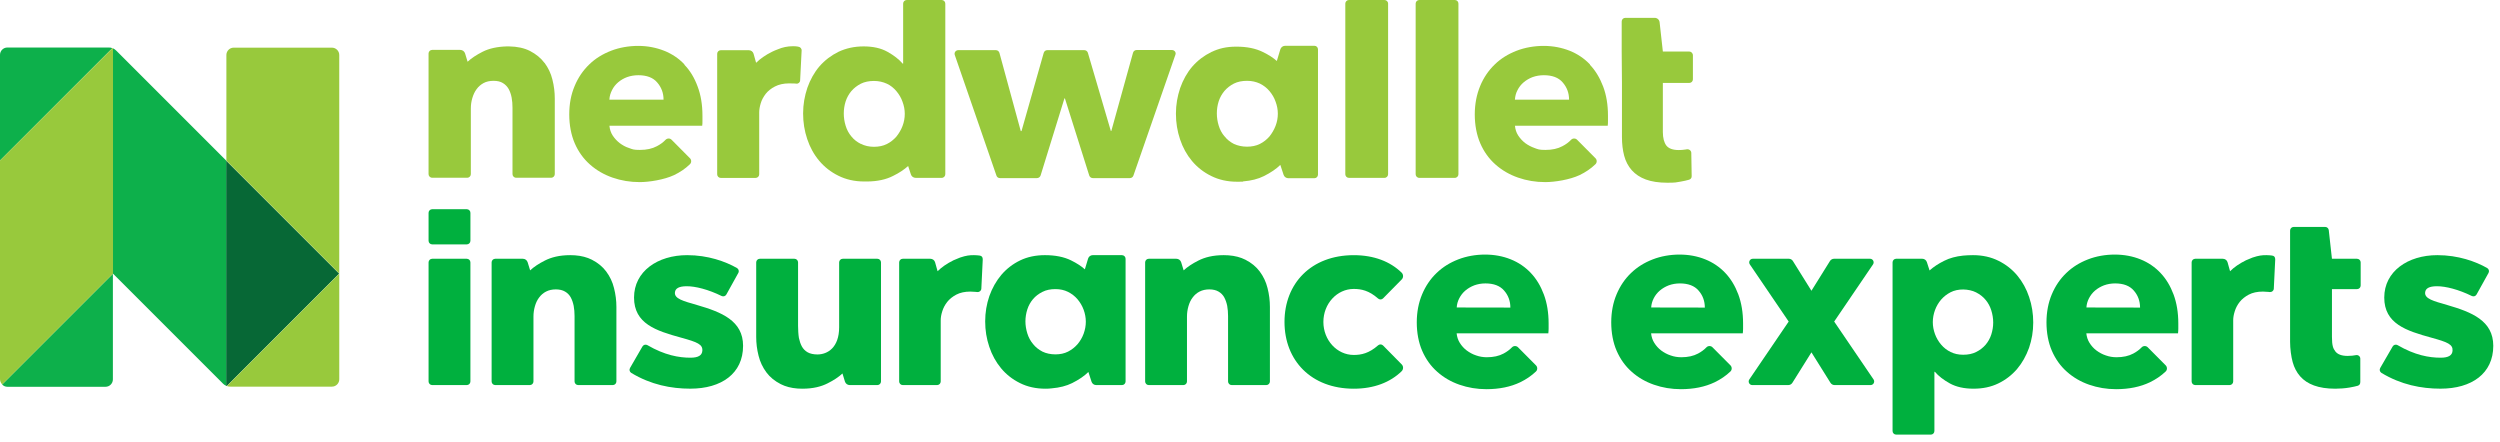 <svg width="164" height="29" viewBox="0 0 164 29" fill="none" xmlns="http://www.w3.org/2000/svg">
<g clip-path="url(#clip0_4215_7394)">
<path d="M122.905 24.891L120.322 21.094L122.87 17.345C122.977 17.188 122.864 16.974 122.674 16.974H120.314C120.205 16.974 120.104 17.031 120.046 17.123L118.83 19.074L117.614 17.123C117.557 17.03 117.455 16.974 117.346 16.974H114.985C114.795 16.974 114.683 17.187 114.789 17.345L117.338 21.094L114.755 24.891C114.648 25.048 114.76 25.261 114.951 25.261H117.311C117.42 25.261 117.521 25.205 117.579 25.113L118.83 23.114L120.08 25.113C120.139 25.205 120.239 25.261 120.349 25.261H122.709C122.899 25.261 123.012 25.048 122.905 24.891Z" fill="#00B03E"/>
</g>
<g clip-path="url(#clip1_4215_7394)">
<path d="M50.274 24.426C50.511 24.744 50.824 24.999 51.217 25.2C51.533 25.36 51.902 25.457 52.322 25.488C52.407 25.494 52.511 25.499 52.633 25.499C53.353 25.499 53.884 25.355 54.299 25.143C54.698 24.944 55.017 24.731 55.266 24.5L55.428 25.03C55.472 25.168 55.597 25.261 55.741 25.261H57.556C57.687 25.261 57.793 25.155 57.793 25.024V17.212C57.793 17.081 57.687 16.975 57.556 16.975H55.285C55.154 16.975 55.048 17.081 55.048 17.212V21.468C55.048 22.802 54.286 23.252 53.62 23.252C53.377 23.252 53.133 23.202 52.977 23.109C52.814 23.015 52.689 22.884 52.603 22.728C52.515 22.566 52.452 22.378 52.409 22.173C52.372 21.961 52.353 21.615 52.353 21.378V17.212C52.353 17.081 52.247 16.975 52.116 16.975H49.844C49.713 16.975 49.607 17.081 49.607 17.212V22.104C49.607 22.516 49.657 22.928 49.763 23.34C49.863 23.745 50.037 24.107 50.275 24.426H50.274Z" fill="#00B03E"/>
</g>
<g clip-path="url(#clip2_4215_7394)">
<path d="M154.623 16.975H152.975L152.767 15.097C152.754 14.977 152.653 14.886 152.531 14.886H150.467C150.336 14.886 150.23 14.992 150.23 15.123V22.428C150.23 22.87 150.299 23.39 150.399 23.752C150.499 24.114 150.661 24.427 150.892 24.689C151.123 24.951 151.422 25.15 151.797 25.287C152.171 25.424 152.64 25.499 153.195 25.499C153.482 25.499 153.831 25.474 154.124 25.424C154.33 25.387 154.563 25.34 154.668 25.306C154.78 25.269 154.836 25.189 154.836 25.057V23.528C154.836 23.378 154.698 23.267 154.55 23.297C154.414 23.323 154.231 23.348 154.006 23.348C153.619 23.348 153.351 23.248 153.201 23.055C153.051 22.861 152.976 22.668 152.976 22.09V18.966H154.623C154.754 18.966 154.86 18.86 154.86 18.729V17.213C154.86 17.082 154.754 16.976 154.623 16.976L154.623 16.975Z" fill="#00B03E"/>
</g>
<g clip-path="url(#clip3_4215_7394)">
<path d="M42.146 22.727C42.212 22.614 42.356 22.576 42.469 22.641C43.607 23.303 44.537 23.465 45.296 23.465C45.81 23.465 46.051 23.311 46.074 23.011C46.105 22.595 45.764 22.447 44.688 22.152C43.03 21.697 41.593 21.235 41.593 19.519C41.593 17.803 43.138 16.738 45.078 16.738C46.446 16.738 47.587 17.152 48.342 17.581C48.456 17.645 48.498 17.788 48.434 17.903C48.241 18.254 47.843 18.971 47.649 19.32C47.588 19.43 47.452 19.473 47.339 19.418C46.467 18.989 45.62 18.775 45.046 18.777C44.532 18.779 44.311 18.921 44.277 19.164C44.216 19.602 44.826 19.748 45.735 20.012C47.328 20.475 48.746 21.034 48.746 22.686C48.746 24.499 47.333 25.497 45.284 25.497C44.02 25.497 42.695 25.237 41.413 24.464C41.302 24.397 41.263 24.254 41.328 24.142C41.527 23.795 41.94 23.08 42.146 22.726V22.727Z" fill="#00B03E"/>
</g>
<g clip-path="url(#clip4_4215_7394)">
<path d="M156.96 22.727C157.025 22.614 157.17 22.576 157.282 22.641C158.42 23.303 159.35 23.465 160.11 23.465C160.623 23.465 160.865 23.311 160.887 23.011C160.919 22.595 160.577 22.447 159.501 22.152C157.844 21.697 156.407 21.235 156.407 19.519C156.407 17.803 157.951 16.738 159.892 16.738C161.26 16.738 162.401 17.152 163.156 17.581C163.269 17.645 163.311 17.788 163.248 17.903C163.054 18.254 162.656 18.971 162.462 19.32C162.402 19.43 162.265 19.473 162.153 19.418C161.28 18.989 160.433 18.775 159.86 18.777C159.345 18.779 159.125 18.921 159.091 19.164C159.029 19.602 159.639 19.748 160.549 20.012C162.141 20.475 163.559 21.034 163.559 22.686C163.559 24.499 162.147 25.497 160.098 25.497C158.833 25.497 157.509 25.237 156.226 24.464C156.115 24.397 156.076 24.254 156.141 24.142C156.341 23.795 156.753 23.08 156.96 22.726V22.727Z" fill="#00B03E"/>
</g>
<g clip-path="url(#clip5_4215_7394)">
<path d="M63.897 16.738C63.606 16.736 63.395 16.758 62.982 16.895C62.886 16.928 62.666 17.02 62.548 17.075C62.105 17.294 61.762 17.537 61.506 17.793L61.343 17.212C61.306 17.069 61.175 16.975 61.031 16.975H59.221C59.09 16.975 58.985 17.081 58.985 17.212V25.024C58.985 25.155 59.09 25.261 59.221 25.261H61.474C61.605 25.261 61.711 25.155 61.711 25.024V21.006C61.711 20.838 61.742 20.645 61.811 20.426C61.88 20.201 61.986 20.002 62.136 19.808C62.286 19.62 62.485 19.458 62.734 19.327C62.984 19.196 63.29 19.128 63.658 19.128C63.77 19.128 63.883 19.134 64.001 19.147L64.112 19.159C64.244 19.171 64.362 19.078 64.375 18.947C64.375 18.947 64.461 17.208 64.468 17.031C64.473 16.863 64.403 16.782 64.256 16.763C64.177 16.752 64.01 16.739 63.897 16.738H63.897Z" fill="#00B03E"/>
</g>
<g clip-path="url(#clip6_4215_7394)">
<path d="M148.684 16.738C148.392 16.736 148.182 16.758 147.769 16.895C147.673 16.928 147.453 17.02 147.335 17.075C146.892 17.294 146.548 17.537 146.292 17.793L146.13 17.212C146.093 17.069 145.962 16.975 145.818 16.975H144.008C143.877 16.975 143.771 17.081 143.771 17.212V25.024C143.771 25.155 143.877 25.261 144.008 25.261H146.261C146.392 25.261 146.498 25.155 146.498 25.024V21.006C146.498 20.838 146.529 20.645 146.598 20.426C146.666 20.201 146.772 20.002 146.922 19.808C147.073 19.62 147.272 19.458 147.521 19.327C147.771 19.196 148.077 19.128 148.445 19.128C148.556 19.128 148.669 19.134 148.787 19.147L148.899 19.159C149.03 19.171 149.149 19.078 149.161 18.947C149.161 18.947 149.248 17.208 149.254 17.031C149.259 16.863 149.19 16.782 149.042 16.763C148.964 16.752 148.797 16.739 148.683 16.738H148.684Z" fill="#00B03E"/>
</g>
<g clip-path="url(#clip7_4215_7394)">
<path d="M126.66 28.512C126.791 28.512 126.897 28.406 126.897 28.275V24.388H126.928C127.159 24.663 127.49 24.919 127.914 25.155C128.339 25.386 128.851 25.498 129.462 25.498C130.073 25.498 130.604 25.386 131.084 25.155C131.564 24.925 131.976 24.606 132.319 24.207C132.656 23.808 132.918 23.34 133.106 22.816C133.287 22.286 133.38 21.736 133.38 21.156C133.38 20.582 133.292 20.02 133.112 19.489C132.937 18.959 132.675 18.485 132.338 18.079C132.001 17.674 131.589 17.349 131.096 17.106C130.609 16.863 130.054 16.738 129.43 16.738C129.233 16.738 128.947 16.75 128.779 16.768C128.31 16.817 127.898 16.928 127.545 17.106C127.152 17.299 126.828 17.518 126.579 17.742L126.402 17.193C126.359 17.063 126.239 16.974 126.101 16.974H124.389C124.258 16.974 124.152 17.08 124.152 17.211V28.274C124.152 28.405 124.258 28.511 124.389 28.511H126.66V28.512ZM129.637 19.184C129.88 19.309 130.086 19.465 130.255 19.671C130.423 19.87 130.548 20.101 130.629 20.363C130.71 20.625 130.754 20.888 130.754 21.156C130.754 21.424 130.71 21.686 130.629 21.942C130.548 22.198 130.417 22.423 130.255 22.616C130.086 22.81 129.887 22.966 129.637 23.09C129.394 23.215 129.107 23.271 128.788 23.271C128.464 23.271 128.202 23.209 127.959 23.09C127.716 22.971 127.509 22.809 127.335 22.603C127.166 22.404 127.029 22.173 126.935 21.917C126.842 21.661 126.792 21.399 126.792 21.131C126.792 20.862 126.843 20.6 126.935 20.344C127.029 20.088 127.166 19.857 127.335 19.658C127.509 19.458 127.716 19.296 127.959 19.171C128.202 19.046 128.483 18.99 128.788 18.99C129.094 18.996 129.393 19.058 129.637 19.183V19.184Z" fill="#00B03E"/>
</g>
<g clip-path="url(#clip8_4215_7394)">
<path d="M39.768 17.811C39.531 17.493 39.219 17.238 38.826 17.037C38.509 16.877 38.14 16.78 37.72 16.749C37.635 16.743 37.532 16.738 37.41 16.738C36.689 16.738 36.158 16.882 35.743 17.093C35.344 17.293 35.026 17.506 34.777 17.736L34.614 17.206C34.571 17.069 34.446 16.975 34.302 16.975H32.487C32.356 16.975 32.25 17.081 32.25 17.212V25.024C32.25 25.155 32.356 25.261 32.487 25.261H34.758C34.889 25.261 34.995 25.155 34.995 25.024V20.769C34.995 20.538 35.026 20.313 35.089 20.094C35.151 19.876 35.239 19.682 35.363 19.521C35.488 19.352 35.638 19.221 35.819 19.128C36 19.034 36.218 18.984 36.462 18.984C36.706 18.984 36.911 19.035 37.067 19.128C37.229 19.221 37.354 19.352 37.441 19.509C37.529 19.671 37.591 19.858 37.634 20.064C37.672 20.276 37.691 20.494 37.691 20.731V25.024C37.691 25.155 37.797 25.261 37.928 25.261H40.199C40.33 25.261 40.436 25.155 40.436 25.024V20.133C40.436 19.72 40.385 19.309 40.279 18.897C40.18 18.491 40.005 18.13 39.767 17.811H39.768Z" fill="#00B03E"/>
</g>
<g clip-path="url(#clip9_4215_7394)">
<path d="M82.639 17.811C82.402 17.493 82.09 17.238 81.697 17.037C81.38 16.877 81.011 16.78 80.591 16.749C80.506 16.743 80.403 16.738 80.28 16.738C79.56 16.738 79.029 16.882 78.614 17.093C78.215 17.293 77.896 17.506 77.647 17.736L77.485 17.206C77.442 17.069 77.317 16.975 77.172 16.975H75.358C75.227 16.975 75.121 17.081 75.121 17.212V25.024C75.121 25.155 75.227 25.261 75.358 25.261H77.629C77.76 25.261 77.866 25.155 77.866 25.024V20.769C77.866 20.538 77.897 20.313 77.96 20.094C78.022 19.876 78.11 19.682 78.234 19.521C78.359 19.352 78.508 19.221 78.689 19.128C78.871 19.034 79.089 18.984 79.332 18.984C79.576 18.984 79.782 19.035 79.937 19.128C80.1 19.221 80.225 19.352 80.311 19.509C80.399 19.671 80.462 19.858 80.505 20.064C80.542 20.276 80.561 20.494 80.561 20.731V25.024C80.561 25.155 80.667 25.261 80.798 25.261H83.069C83.2 25.261 83.306 25.155 83.306 25.024V20.133C83.306 19.72 83.256 19.309 83.15 18.897C83.05 18.491 82.876 18.13 82.638 17.811H82.639Z" fill="#00B03E"/>
</g>
<g clip-path="url(#clip10_4215_7394)">
<path d="M28.351 16.975H30.622C30.753 16.975 30.859 17.081 30.859 17.212V25.024C30.859 25.155 30.753 25.261 30.622 25.261H28.351C28.22 25.261 28.114 25.155 28.114 25.024V17.212C28.114 17.081 28.22 16.975 28.351 16.975Z" fill="#00B03E"/>
<path d="M30.623 13.724H28.351C28.22 13.724 28.114 13.831 28.114 13.961V15.795C28.114 15.926 28.22 16.032 28.351 16.032H30.623C30.754 16.032 30.86 15.926 30.86 15.795V13.961C30.86 13.831 30.754 13.724 30.623 13.724Z" fill="#00B03E"/>
</g>
<g clip-path="url(#clip11_4215_7394)">
<path d="M100.421 17.905C100.053 17.518 99.616 17.218 99.105 17.013C98.593 16.807 98.031 16.7 97.421 16.7C96.81 16.7 96.198 16.806 95.654 17.019C95.111 17.23 94.637 17.524 94.238 17.911C93.839 18.292 93.52 18.76 93.29 19.309C93.059 19.858 92.94 20.476 92.94 21.15C92.94 21.823 93.059 22.472 93.296 23.015C93.533 23.559 93.863 24.02 94.282 24.388C94.7 24.762 95.187 25.044 95.741 25.237C96.297 25.431 96.889 25.53 97.507 25.53C98.35 25.53 99.092 25.38 99.729 25.075C100.116 24.887 100.465 24.65 100.758 24.37C100.87 24.264 100.87 24.083 100.764 23.971L99.585 22.785C99.479 22.674 99.298 22.674 99.192 22.779C99.035 22.942 98.849 23.079 98.636 23.192C98.337 23.354 97.969 23.435 97.538 23.435C97.296 23.435 97.058 23.397 96.834 23.316C96.603 23.241 96.403 23.128 96.216 22.991C96.035 22.854 95.885 22.686 95.766 22.498C95.647 22.311 95.579 22.099 95.555 21.868H101.57C101.582 21.768 101.589 21.663 101.589 21.55V21.219C101.589 20.507 101.483 19.871 101.276 19.316C101.071 18.767 100.789 18.293 100.421 17.906V17.905ZM95.561 20.17C95.573 19.958 95.629 19.758 95.729 19.565C95.829 19.372 95.96 19.203 96.128 19.06C96.297 18.917 96.49 18.804 96.715 18.717C96.94 18.636 97.183 18.592 97.445 18.592C97.988 18.592 98.399 18.748 98.668 19.06C98.942 19.372 99.08 19.746 99.08 20.177L95.561 20.171V20.17Z" fill="#00B03E"/>
</g>
<g clip-path="url(#clip12_4215_7394)">
<path d="M113.179 17.905C112.811 17.518 112.373 17.218 111.862 17.013C111.35 16.807 110.789 16.7 110.178 16.7C109.567 16.7 108.955 16.806 108.412 17.019C107.868 17.23 107.395 17.524 106.995 17.911C106.596 18.292 106.278 18.76 106.047 19.309C105.816 19.858 105.697 20.476 105.697 21.15C105.697 21.823 105.816 22.472 106.053 23.015C106.29 23.559 106.621 24.02 107.039 24.388C107.457 24.762 107.944 25.044 108.499 25.237C109.054 25.431 109.647 25.53 110.265 25.53C111.107 25.53 111.849 25.38 112.486 25.075C112.873 24.887 113.222 24.65 113.515 24.37C113.627 24.264 113.627 24.083 113.522 23.971L112.342 22.785C112.236 22.674 112.055 22.674 111.949 22.779C111.793 22.942 111.606 23.079 111.394 23.192C111.094 23.354 110.726 23.435 110.296 23.435C110.053 23.435 109.815 23.397 109.591 23.316C109.36 23.241 109.161 23.128 108.973 22.991C108.792 22.854 108.643 22.686 108.524 22.498C108.405 22.311 108.336 22.099 108.312 21.868H114.327C114.339 21.768 114.346 21.663 114.346 21.55V21.219C114.346 20.507 114.24 19.871 114.034 19.316C113.828 18.767 113.547 18.293 113.179 17.906V17.905ZM108.318 20.17C108.33 19.958 108.387 19.758 108.486 19.565C108.586 19.372 108.717 19.203 108.886 19.06C109.054 18.917 109.247 18.804 109.472 18.717C109.697 18.636 109.94 18.592 110.202 18.592C110.745 18.592 111.157 18.748 111.425 19.06C111.699 19.372 111.837 19.746 111.837 20.177L108.318 20.171V20.17Z" fill="#00B03E"/>
</g>
<g clip-path="url(#clip13_4215_7394)">
<path d="M141.73 17.905C141.362 17.518 140.925 17.218 140.414 17.013C139.902 16.807 139.34 16.7 138.729 16.7C138.118 16.7 137.506 16.806 136.963 17.019C136.42 17.23 135.946 17.524 135.547 17.911C135.148 18.292 134.829 18.76 134.598 19.309C134.367 19.858 134.249 20.476 134.249 21.15C134.249 21.823 134.367 22.472 134.604 23.015C134.841 23.559 135.172 24.02 135.59 24.388C136.009 24.762 136.495 25.044 137.05 25.237C137.605 25.431 138.198 25.53 138.816 25.53C139.659 25.53 140.401 25.38 141.038 25.075C141.425 24.887 141.774 24.65 142.067 24.37C142.179 24.264 142.179 24.083 142.073 23.971L140.894 22.785C140.788 22.674 140.606 22.674 140.5 22.779C140.344 22.942 140.158 23.079 139.945 23.192C139.646 23.354 139.278 23.435 138.847 23.435C138.604 23.435 138.366 23.397 138.143 23.316C137.912 23.241 137.712 23.128 137.525 22.991C137.343 22.854 137.194 22.686 137.075 22.498C136.956 22.311 136.888 22.099 136.863 21.868H142.878C142.89 21.768 142.897 21.663 142.897 21.55V21.219C142.897 20.507 142.791 19.871 142.585 19.316C142.379 18.767 142.098 18.293 141.73 17.906V17.905ZM136.869 20.17C136.882 19.958 136.938 19.758 137.038 19.565C137.138 19.372 137.269 19.203 137.437 19.06C137.605 18.917 137.799 18.804 138.024 18.717C138.248 18.636 138.491 18.592 138.753 18.592C139.297 18.592 139.708 18.748 139.976 19.06C140.25 19.372 140.388 19.746 140.388 20.177L136.869 20.171V20.17Z" fill="#00B03E"/>
</g>
<g clip-path="url(#clip14_4215_7394)">
<path d="M90.728 22.663C90.639 22.574 90.498 22.571 90.403 22.654C89.809 23.179 89.299 23.285 88.807 23.285C87.706 23.285 86.814 22.315 86.814 21.119C86.814 19.923 87.706 18.954 88.807 18.954C89.299 18.954 89.81 19.059 90.403 19.584C90.498 19.667 90.639 19.665 90.728 19.575L91.951 18.334C92.075 18.209 92.07 18.007 91.945 17.884C91.205 17.165 90.147 16.739 88.807 16.739C86.006 16.739 84.263 18.597 84.263 21.119C84.263 23.641 86.006 25.499 88.807 25.499C90.147 25.499 91.205 25.074 91.945 24.355C92.071 24.231 92.075 24.03 91.951 23.904L90.728 22.663Z" fill="#00B03E"/>
</g>
<g clip-path="url(#clip15_4215_7394)">
<path d="M73.601 16.738H71.682C71.542 16.738 71.42 16.83 71.379 16.963L71.167 17.668C70.93 17.456 70.631 17.263 70.262 17.081C69.794 16.85 69.22 16.738 68.546 16.738C67.948 16.738 67.404 16.85 66.924 17.081C66.444 17.312 66.032 17.631 65.689 18.03C65.352 18.429 65.09 18.897 64.902 19.421C64.721 19.951 64.628 20.5 64.628 21.081C64.628 21.662 64.716 22.217 64.896 22.747C65.071 23.277 65.333 23.752 65.67 24.157C66.007 24.563 66.419 24.887 66.912 25.131C67.399 25.374 67.954 25.499 68.579 25.499C68.722 25.499 68.866 25.493 69.003 25.474C69.508 25.431 69.957 25.318 70.332 25.131C70.781 24.906 71.137 24.663 71.398 24.401L71.604 25.038C71.647 25.175 71.772 25.262 71.916 25.262H73.601C73.732 25.262 73.838 25.156 73.838 25.025V16.975C73.838 16.844 73.732 16.738 73.601 16.738H73.601ZM67.767 22.566C67.599 22.366 67.474 22.136 67.393 21.873C67.312 21.611 67.268 21.349 67.268 21.081C67.268 20.813 67.311 20.551 67.393 20.295C67.474 20.039 67.605 19.814 67.767 19.62C67.935 19.427 68.135 19.271 68.385 19.147C68.628 19.022 68.915 18.965 69.234 18.965C69.552 18.965 69.82 19.028 70.063 19.147C70.306 19.272 70.513 19.428 70.687 19.634C70.856 19.833 70.993 20.064 71.087 20.32C71.18 20.576 71.23 20.838 71.23 21.106C71.23 21.374 71.179 21.637 71.087 21.892C70.993 22.148 70.856 22.379 70.687 22.579C70.513 22.779 70.306 22.941 70.063 23.066C69.82 23.191 69.539 23.247 69.234 23.247C68.928 23.247 68.629 23.185 68.385 23.066C68.135 22.935 67.929 22.773 67.767 22.567V22.566Z" fill="#00B03E"/>
</g>
<path d="M52.022 3.032C51.654 3.032 51.326 3.105 51.023 3.236C50.901 3.277 50.778 3.334 50.655 3.392C50.205 3.613 49.862 3.858 49.6 4.12L49.436 3.531C49.395 3.383 49.264 3.293 49.117 3.293H47.284C47.153 3.293 47.047 3.4 47.047 3.531V11.435C47.047 11.566 47.153 11.672 47.284 11.672H49.567C49.698 11.672 49.804 11.566 49.804 11.435V7.368C49.804 7.196 49.837 7 49.903 6.779C49.968 6.55 50.083 6.354 50.23 6.157C50.377 5.969 50.582 5.805 50.835 5.674C51.089 5.544 51.4 5.47 51.768 5.47C52.136 5.47 52.226 5.486 52.226 5.486C52.357 5.511 52.48 5.413 52.488 5.282L52.586 3.334C52.603 3.195 52.504 3.081 52.373 3.064C52.373 3.064 52.261 3.032 52.022 3.032Z" fill="#98C93C"/>
<path d="M110.818 3.379H109.083L108.871 1.465C108.854 1.293 108.715 1.17 108.543 1.17H106.621C106.49 1.17 106.383 1.276 106.383 1.407V3.379L106.4 5.441V8.992C106.4 9.442 106.449 9.851 106.547 10.22C106.645 10.588 106.809 10.899 107.046 11.169C107.283 11.431 107.586 11.635 107.963 11.774C108.339 11.913 108.813 11.987 109.378 11.987C109.943 11.987 109.959 11.962 110.254 11.913C110.466 11.872 110.646 11.84 110.802 11.79C110.908 11.758 110.982 11.668 110.974 11.553L110.949 10.031C110.949 9.884 110.802 9.769 110.654 9.794C110.622 9.794 110.589 9.81 110.556 9.81C110.409 9.835 110.262 9.843 110.131 9.843C109.738 9.843 109.468 9.745 109.313 9.549C109.165 9.352 109.083 9.058 109.083 8.657V5.441H110.818C110.949 5.441 111.055 5.335 111.055 5.204V3.633C111.055 3.486 110.941 3.379 110.81 3.379H110.818Z" fill="#98C93C"/>
<path d="M35.723 4.132C35.486 3.813 35.166 3.551 34.774 3.347C34.389 3.15 33.931 3.052 33.391 3.044H33.252C32.63 3.06 32.09 3.175 31.656 3.396C31.256 3.6 30.928 3.813 30.674 4.05L30.511 3.51C30.47 3.371 30.339 3.273 30.192 3.273H28.351C28.22 3.273 28.113 3.379 28.113 3.51V11.422C28.113 11.553 28.22 11.66 28.351 11.66H30.65C30.781 11.66 30.887 11.553 30.887 11.422V7.11C30.887 6.873 30.92 6.652 30.985 6.431C31.051 6.21 31.141 6.014 31.264 5.85C31.386 5.679 31.542 5.548 31.722 5.449C31.902 5.351 32.123 5.302 32.376 5.302C32.63 5.302 32.835 5.351 32.99 5.449C33.154 5.548 33.276 5.679 33.366 5.834C33.456 5.998 33.522 6.186 33.563 6.399C33.604 6.611 33.62 6.832 33.62 7.078V11.422C33.62 11.553 33.726 11.66 33.857 11.66H36.157C36.287 11.66 36.394 11.553 36.394 11.422V6.472C36.394 6.055 36.345 5.638 36.238 5.22C36.14 4.811 35.96 4.443 35.723 4.124V4.132Z" fill="#98C93C"/>
<path d="M61.767 6.10352e-05H59.484C59.353 6.10352e-05 59.246 0.106 59.246 0.237V4.173H59.214C58.977 3.895 58.641 3.633 58.215 3.396C57.79 3.158 57.266 3.044 56.653 3.044C56.039 3.044 55.499 3.167 55.008 3.396C54.525 3.633 54.108 3.952 53.756 4.353C53.413 4.754 53.151 5.228 52.963 5.76C52.783 6.3 52.684 6.848 52.684 7.438C52.684 8.027 52.774 8.591 52.954 9.123C53.134 9.663 53.396 10.138 53.74 10.547C54.084 10.956 54.501 11.283 55 11.529C55.491 11.774 56.056 11.905 56.685 11.905C57.316 11.905 56.833 11.905 56.915 11.905C57.569 11.897 58.134 11.774 58.592 11.537C58.993 11.341 59.32 11.12 59.574 10.89L59.754 11.439C59.795 11.578 59.926 11.668 60.073 11.668H61.775C61.906 11.668 62.012 11.561 62.012 11.431V0.237C62.012 0.106 61.906 6.10352e-05 61.775 6.10352e-05H61.767ZM56.473 9.442C56.227 9.319 56.014 9.156 55.851 8.951C55.679 8.747 55.556 8.518 55.474 8.248C55.393 7.986 55.352 7.716 55.352 7.446C55.352 7.176 55.393 6.906 55.474 6.652C55.556 6.398 55.687 6.169 55.851 5.973C56.023 5.777 56.219 5.621 56.473 5.49C56.718 5.368 57.013 5.31 57.332 5.31C57.651 5.31 57.921 5.376 58.175 5.49C58.428 5.605 58.633 5.777 58.805 5.981C58.977 6.186 59.116 6.415 59.206 6.677C59.304 6.938 59.353 7.2 59.353 7.47C59.353 7.74 59.304 8.01 59.206 8.264C59.107 8.526 58.968 8.755 58.805 8.959C58.625 9.164 58.42 9.328 58.175 9.45C57.929 9.573 57.643 9.63 57.332 9.63C57.021 9.63 56.718 9.565 56.473 9.434V9.442Z" fill="#98C93C"/>
<path d="M76.904 3.281H74.564C74.457 3.281 74.359 3.347 74.326 3.461L72.903 8.591H72.87L71.364 3.461C71.332 3.363 71.242 3.289 71.127 3.289H68.705C68.599 3.289 68.501 3.355 68.468 3.469L67.011 8.599H66.962L65.563 3.469C65.531 3.363 65.441 3.289 65.326 3.289H62.863C62.699 3.289 62.577 3.453 62.634 3.608L65.367 11.521C65.4 11.619 65.49 11.684 65.596 11.684H68.026C68.132 11.684 68.231 11.611 68.263 11.512L69.826 6.456H69.859L71.454 11.512C71.487 11.611 71.577 11.684 71.692 11.684H74.122C74.22 11.684 74.318 11.619 74.351 11.521L77.1 3.608C77.174 3.453 77.059 3.289 76.887 3.281H76.904Z" fill="#98C93C"/>
<path d="M90.821 6.10352e-05H88.489C88.359 6.10352e-05 88.252 0.106 88.252 0.237V11.431C88.252 11.561 88.359 11.668 88.489 11.668H90.821C90.952 11.668 91.059 11.561 91.059 11.431V0.237C91.059 0.106 90.952 6.10352e-05 90.821 6.10352e-05Z" fill="#98C93C"/>
<path d="M95.436 6.10352e-05H93.104C92.973 6.10352e-05 92.867 0.106 92.867 0.237V11.431C92.867 11.561 92.973 11.668 93.104 11.668H95.436C95.567 11.668 95.673 11.561 95.673 11.431V0.237C95.673 0.106 95.575 6.10352e-05 95.436 6.10352e-05Z" fill="#98C93C"/>
<path d="M86.231 3.003H84.308C84.161 3.003 84.03 3.101 83.989 3.24L83.76 4.001C83.523 3.788 83.22 3.592 82.844 3.412C82.369 3.175 81.788 3.06 81.109 3.06C80.43 3.06 79.955 3.183 79.465 3.412C78.982 3.649 78.564 3.968 78.213 4.369C77.869 4.77 77.607 5.245 77.419 5.777C77.239 6.317 77.141 6.865 77.141 7.454C77.141 8.043 77.231 8.608 77.411 9.139C77.591 9.679 77.853 10.154 78.196 10.563C78.54 10.972 78.957 11.3 79.456 11.545C79.947 11.79 80.512 11.921 81.142 11.921C81.772 11.921 81.428 11.921 81.567 11.897C82.075 11.856 82.533 11.741 82.909 11.553C83.367 11.324 83.727 11.079 83.989 10.817L84.202 11.463C84.243 11.602 84.374 11.692 84.521 11.692H86.223C86.354 11.692 86.46 11.586 86.46 11.455V3.24C86.46 3.109 86.362 3.003 86.223 3.003H86.231ZM80.324 8.943C80.152 8.739 80.029 8.509 79.947 8.239C79.865 7.978 79.825 7.708 79.825 7.438C79.825 7.168 79.865 6.898 79.947 6.644C80.029 6.39 80.16 6.161 80.324 5.965C80.495 5.768 80.692 5.613 80.945 5.482C81.191 5.359 81.485 5.302 81.805 5.302C82.124 5.302 82.394 5.367 82.647 5.482C82.893 5.605 83.106 5.768 83.277 5.973C83.449 6.178 83.588 6.407 83.678 6.668C83.776 6.93 83.826 7.192 83.826 7.462C83.826 7.732 83.776 8.002 83.678 8.256C83.58 8.509 83.441 8.747 83.277 8.951C83.097 9.156 82.893 9.319 82.647 9.442C82.402 9.565 82.115 9.622 81.805 9.622C81.494 9.622 81.191 9.557 80.945 9.442C80.692 9.311 80.487 9.148 80.324 8.935V8.943Z" fill="#98C93C"/>
<path d="M44.903 4.23C44.535 3.837 44.085 3.535 43.57 3.33C43.054 3.126 42.481 3.011 41.868 3.011C41.254 3.011 40.632 3.117 40.084 3.33C39.536 3.543 39.053 3.837 38.652 4.23C38.251 4.615 37.924 5.089 37.695 5.646C37.458 6.202 37.343 6.824 37.343 7.511C37.343 8.198 37.466 8.853 37.703 9.401C37.94 9.949 38.276 10.416 38.701 10.792C39.127 11.169 39.618 11.455 40.182 11.651C40.747 11.848 41.344 11.946 41.966 11.946C42.588 11.946 43.57 11.79 44.216 11.488C44.609 11.3 44.961 11.062 45.255 10.776C45.37 10.669 45.37 10.481 45.255 10.375L44.06 9.172C43.954 9.058 43.774 9.058 43.66 9.172C43.504 9.336 43.316 9.475 43.095 9.589C42.792 9.753 42.416 9.835 41.982 9.835C41.549 9.835 41.499 9.794 41.27 9.712C41.033 9.639 40.837 9.524 40.649 9.385C40.469 9.246 40.313 9.074 40.19 8.886C40.068 8.698 40.002 8.485 39.978 8.248H46.065C46.081 8.149 46.081 8.035 46.081 7.928V7.593C46.081 6.873 45.975 6.227 45.762 5.67C45.558 5.114 45.272 4.631 44.895 4.247L44.903 4.23ZM39.978 6.521C39.986 6.308 40.051 6.104 40.15 5.908C40.248 5.711 40.387 5.539 40.55 5.4C40.722 5.253 40.919 5.138 41.139 5.057C41.369 4.975 41.614 4.934 41.876 4.934C42.424 4.934 42.841 5.089 43.111 5.408C43.39 5.728 43.529 6.104 43.529 6.538H39.969L39.978 6.521Z" fill="#98C93C"/>
<path d="M104.305 4.23C103.929 3.837 103.487 3.535 102.972 3.33C102.456 3.126 101.883 3.011 101.27 3.011C100.656 3.011 100.034 3.117 99.486 3.33C98.938 3.543 98.455 3.837 98.054 4.23C97.653 4.615 97.326 5.089 97.097 5.646C96.868 6.202 96.745 6.824 96.745 7.511C96.745 8.198 96.868 8.853 97.105 9.401C97.342 9.949 97.678 10.416 98.103 10.792C98.529 11.169 99.02 11.455 99.584 11.651C100.149 11.848 100.738 11.946 101.368 11.946C101.998 11.946 102.972 11.79 103.618 11.488C104.011 11.3 104.363 11.062 104.657 10.776C104.772 10.669 104.772 10.481 104.657 10.375L103.462 9.172C103.356 9.058 103.168 9.058 103.062 9.172C102.906 9.336 102.718 9.475 102.497 9.589C102.194 9.753 101.818 9.835 101.384 9.835C100.951 9.835 100.902 9.794 100.672 9.712C100.443 9.63 100.239 9.524 100.051 9.385C99.871 9.246 99.715 9.074 99.592 8.886C99.47 8.698 99.404 8.485 99.38 8.248H105.467C105.483 8.149 105.483 8.035 105.483 7.928V7.593C105.483 6.873 105.377 6.227 105.164 5.67C104.952 5.114 104.665 4.631 104.297 4.247L104.305 4.23ZM99.38 6.521C99.396 6.308 99.445 6.104 99.551 5.908C99.65 5.711 99.789 5.539 99.952 5.4C100.116 5.261 100.321 5.138 100.541 5.057C100.771 4.975 101.016 4.934 101.278 4.934C101.826 4.934 102.243 5.089 102.513 5.408C102.792 5.728 102.931 6.104 102.931 6.538H99.371L99.38 6.521Z" fill="#98C93C"/>
<path d="M7.372 3.158C7.298 3.126 7.217 3.117 7.135 3.117H0.483C0.213 3.117 0 3.338 0 3.6V10.53L7.372 3.158Z" fill="#0DB04B"/>
<path d="M0.139 25.225C0.229 25.315 0.343 25.373 0.483 25.373H6.922C7.192 25.373 7.405 25.152 7.405 24.89V17.96L0.139 25.225Z" fill="#0DB04B"/>
<path d="M14.834 10.53V25.307C14.842 25.307 14.867 25.315 14.875 25.324L22.247 17.951L14.826 10.53H14.834Z" fill="#076836"/>
<path d="M7.421 17.951V3.174C7.405 3.174 7.388 3.158 7.38 3.158L0 10.53V24.873C0 25.004 0.057 25.135 0.147 25.217L7.421 17.943V17.951Z" fill="#98C93C"/>
<path d="M22.255 17.952V3.608C22.255 3.338 22.034 3.126 21.773 3.126H15.333C15.063 3.126 14.851 3.347 14.851 3.608V10.539L22.264 17.952H22.255Z" fill="#98C93C"/>
<path d="M22.256 17.951L14.883 25.324C14.957 25.356 15.039 25.364 15.121 25.364H21.773C22.043 25.364 22.256 25.144 22.256 24.882V17.951Z" fill="#98C93C"/>
<path d="M7.618 3.314C7.56 3.256 7.495 3.207 7.413 3.175V17.952L14.63 25.168C14.687 25.225 14.752 25.274 14.834 25.307V10.53L7.618 3.314Z" fill="#0DB04B"/>
<defs>
<clipPath id="clip0_4215_7394">
<rect width="9.112" height="15.274" fill="white" transform="translate(114.274 13.652)"/>
</clipPath>
<clipPath id="clip1_4215_7394">
<rect width="9.025" height="15.274" fill="white" transform="translate(49.187 13.652)"/>
</clipPath>
<clipPath id="clip2_4215_7394">
<rect width="5.554" height="15.274" fill="white" transform="translate(149.768 13.652)"/>
</clipPath>
<clipPath id="clip3_4215_7394">
<rect width="8.331" height="15.274" fill="white" transform="translate(40.856 13.652)"/>
</clipPath>
<clipPath id="clip4_4215_7394">
<rect width="8.331" height="15.274" fill="white" transform="translate(155.669 13.652)"/>
</clipPath>
<clipPath id="clip5_4215_7394">
<rect width="6.335" height="15.274" fill="white" transform="translate(58.559 13.652)"/>
</clipPath>
<clipPath id="clip6_4215_7394">
<rect width="6.335" height="15.274" fill="white" transform="translate(143.346 13.652)"/>
</clipPath>
<clipPath id="clip7_4215_7394">
<rect width="10.067" height="15.274" fill="white" transform="translate(123.733 13.652)"/>
</clipPath>
<clipPath id="clip8_4215_7394">
<rect width="9.025" height="15.274" fill="white" transform="translate(31.83 13.652)"/>
</clipPath>
<clipPath id="clip9_4215_7394">
<rect width="9.025" height="15.274" fill="white" transform="translate(74.701 13.652)"/>
</clipPath>
<clipPath id="clip10_4215_7394">
<rect width="3.645" height="15.274" fill="white" transform="translate(27.665 13.652)"/>
</clipPath>
<clipPath id="clip11_4215_7394">
<rect width="9.546" height="15.274" fill="white" transform="translate(92.491 13.652)"/>
</clipPath>
<clipPath id="clip12_4215_7394">
<rect width="9.546" height="15.274" fill="white" transform="translate(105.249 13.652)"/>
</clipPath>
<clipPath id="clip13_4215_7394">
<rect width="9.546" height="15.274" fill="white" transform="translate(133.8 13.652)"/>
</clipPath>
<clipPath id="clip14_4215_7394">
<rect width="8.678" height="15.274" fill="white" transform="translate(83.813 13.652)"/>
</clipPath>
<clipPath id="clip15_4215_7394">
<rect width="10.067" height="15.274" fill="white" transform="translate(64.2 13.652)"/>
</clipPath>
</defs>
</svg>
